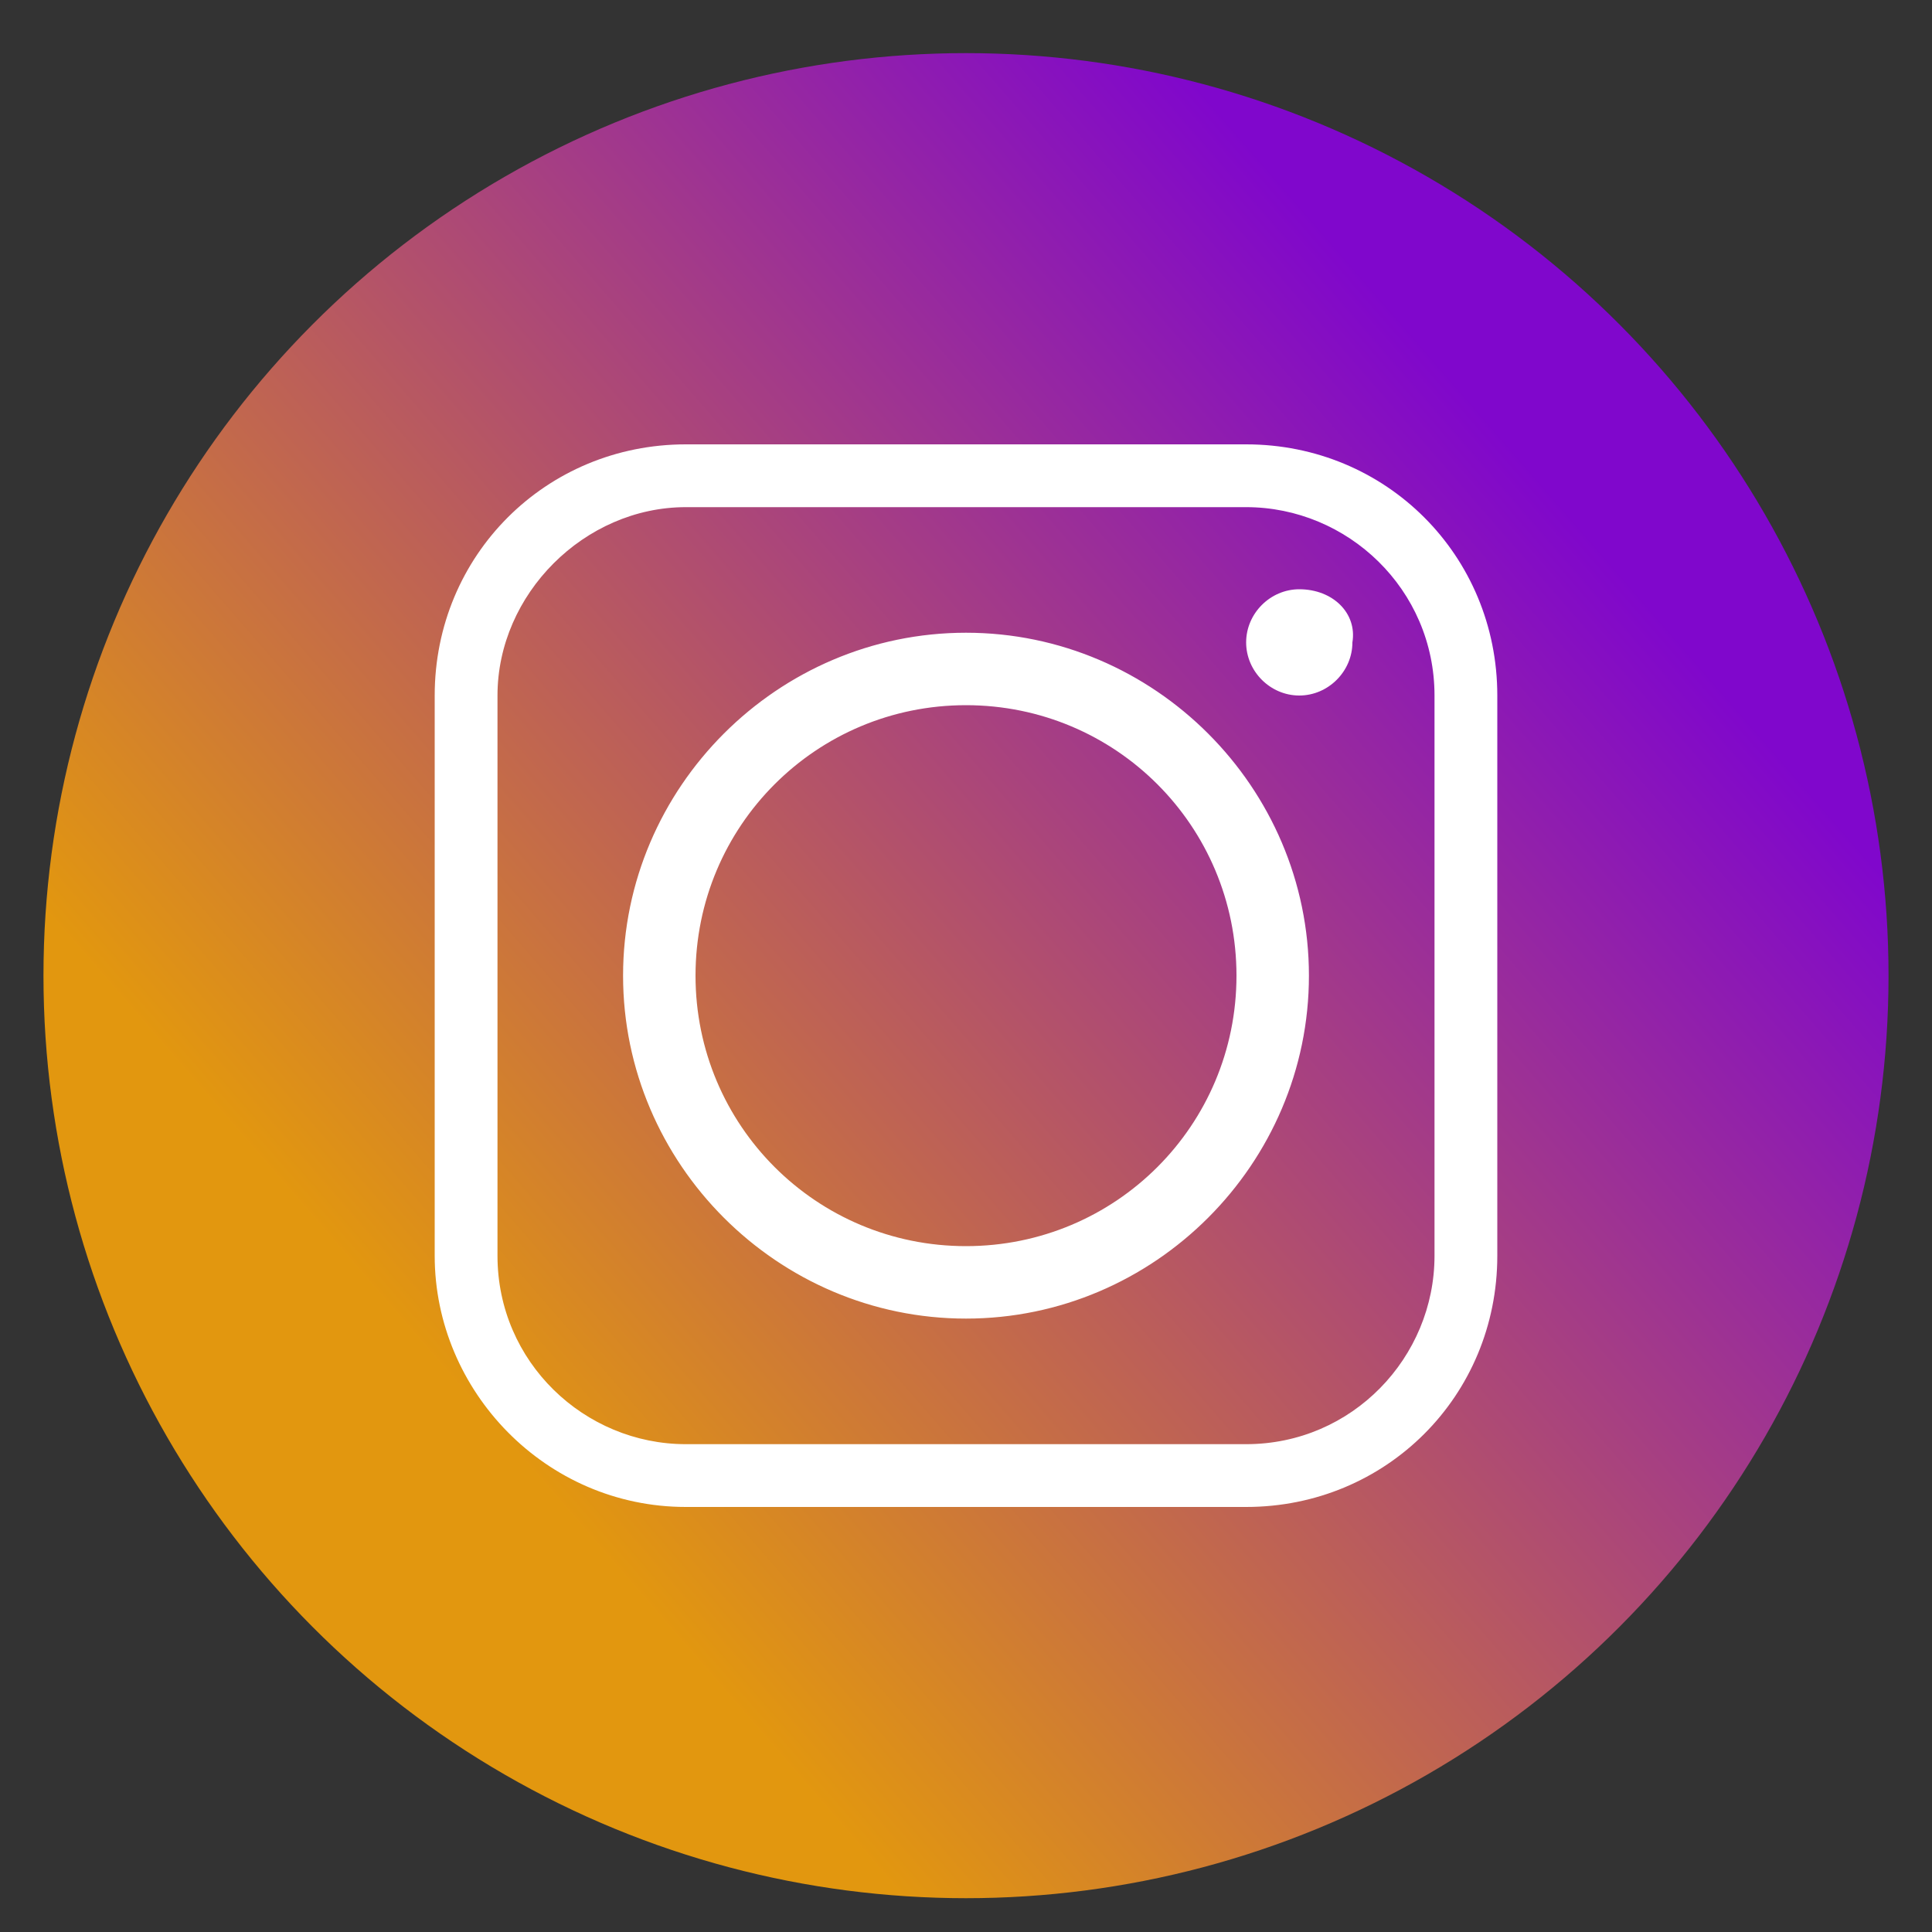 <?xml version="1.0" encoding="utf-8"?>
<!-- Generator: Adobe Illustrator 23.0.4, SVG Export Plug-In . SVG Version: 6.00 Build 0)  -->
<svg version="1.1" id="Layer_1" xmlns="http://www.w3.org/2000/svg" xmlns:xlink="http://www.w3.org/1999/xlink" x="0px" y="0px"
	 viewBox="0 0 40 40" style="enable-background:new 0 0 40 40;" xml:space="preserve">
<rect x="0" y="0" width="40" height="40" fill="#333333" stroke="none"/>
<style type="text/css">
	.st0{fill:url(#SVGID_1_);}
	.st1{fill-rule:evenodd;clip-rule:evenodd;fill:#FFFFFF;}
</style>
<linearGradient id="SVGID_1_" gradientUnits="userSpaceOnUse" x1="5.585" y1="32.731" x2="34.415" y2="7.669">
	<stop  offset="0.145" style="stop-color:#E2970F"/>
	<stop  offset="0.912" style="stop-color:#8007CC"/>
</linearGradient>
<circle class="st0" cx="20" cy="20.2" r="19.1"/>
<path class="st1" d="M14.4,20.2c0-3.1,2.5-5.6,5.6-5.6c3.1,0,5.6,2.5,5.6,5.6c0,3.1-2.5,5.6-5.6,5.6C16.9,25.8,14.4,23.3,14.4,20.2
	L14.4,20.2z M25.8,9.2H14.2c-2.9,0-5.2,2.3-5.2,5.2V26c0,2.8,2.3,5.2,5.2,5.2h11.6c2.9,0,5.2-2.3,5.2-5.2V14.4
	C31,11.5,28.7,9.2,25.8,9.2L25.8,9.2z M14.2,10.5h11.6c2.1,0,3.9,1.7,3.9,3.9V26c0,2.1-1.7,3.9-3.9,3.9H14.2c-2.1,0-3.9-1.7-3.9-3.9
	V14.4C10.3,12.3,12.1,10.5,14.2,10.5L14.2,10.5z M26.9,12.2c-0.6,0-1.1,0.5-1.1,1.1c0,0.6,0.5,1.1,1.1,1.1c0.6,0,1.1-0.5,1.1-1.1
	C28.1,12.7,27.6,12.2,26.9,12.2L26.9,12.2z M27.1,20.2c0-3.9-3.2-7.1-7.1-7.1c-3.9,0-7.1,3.2-7.1,7.1c0,3.9,3.2,7.1,7.1,7.1
	C23.9,27.3,27.1,24.1,27.1,20.2L27.1,20.2z"/>
</svg>
